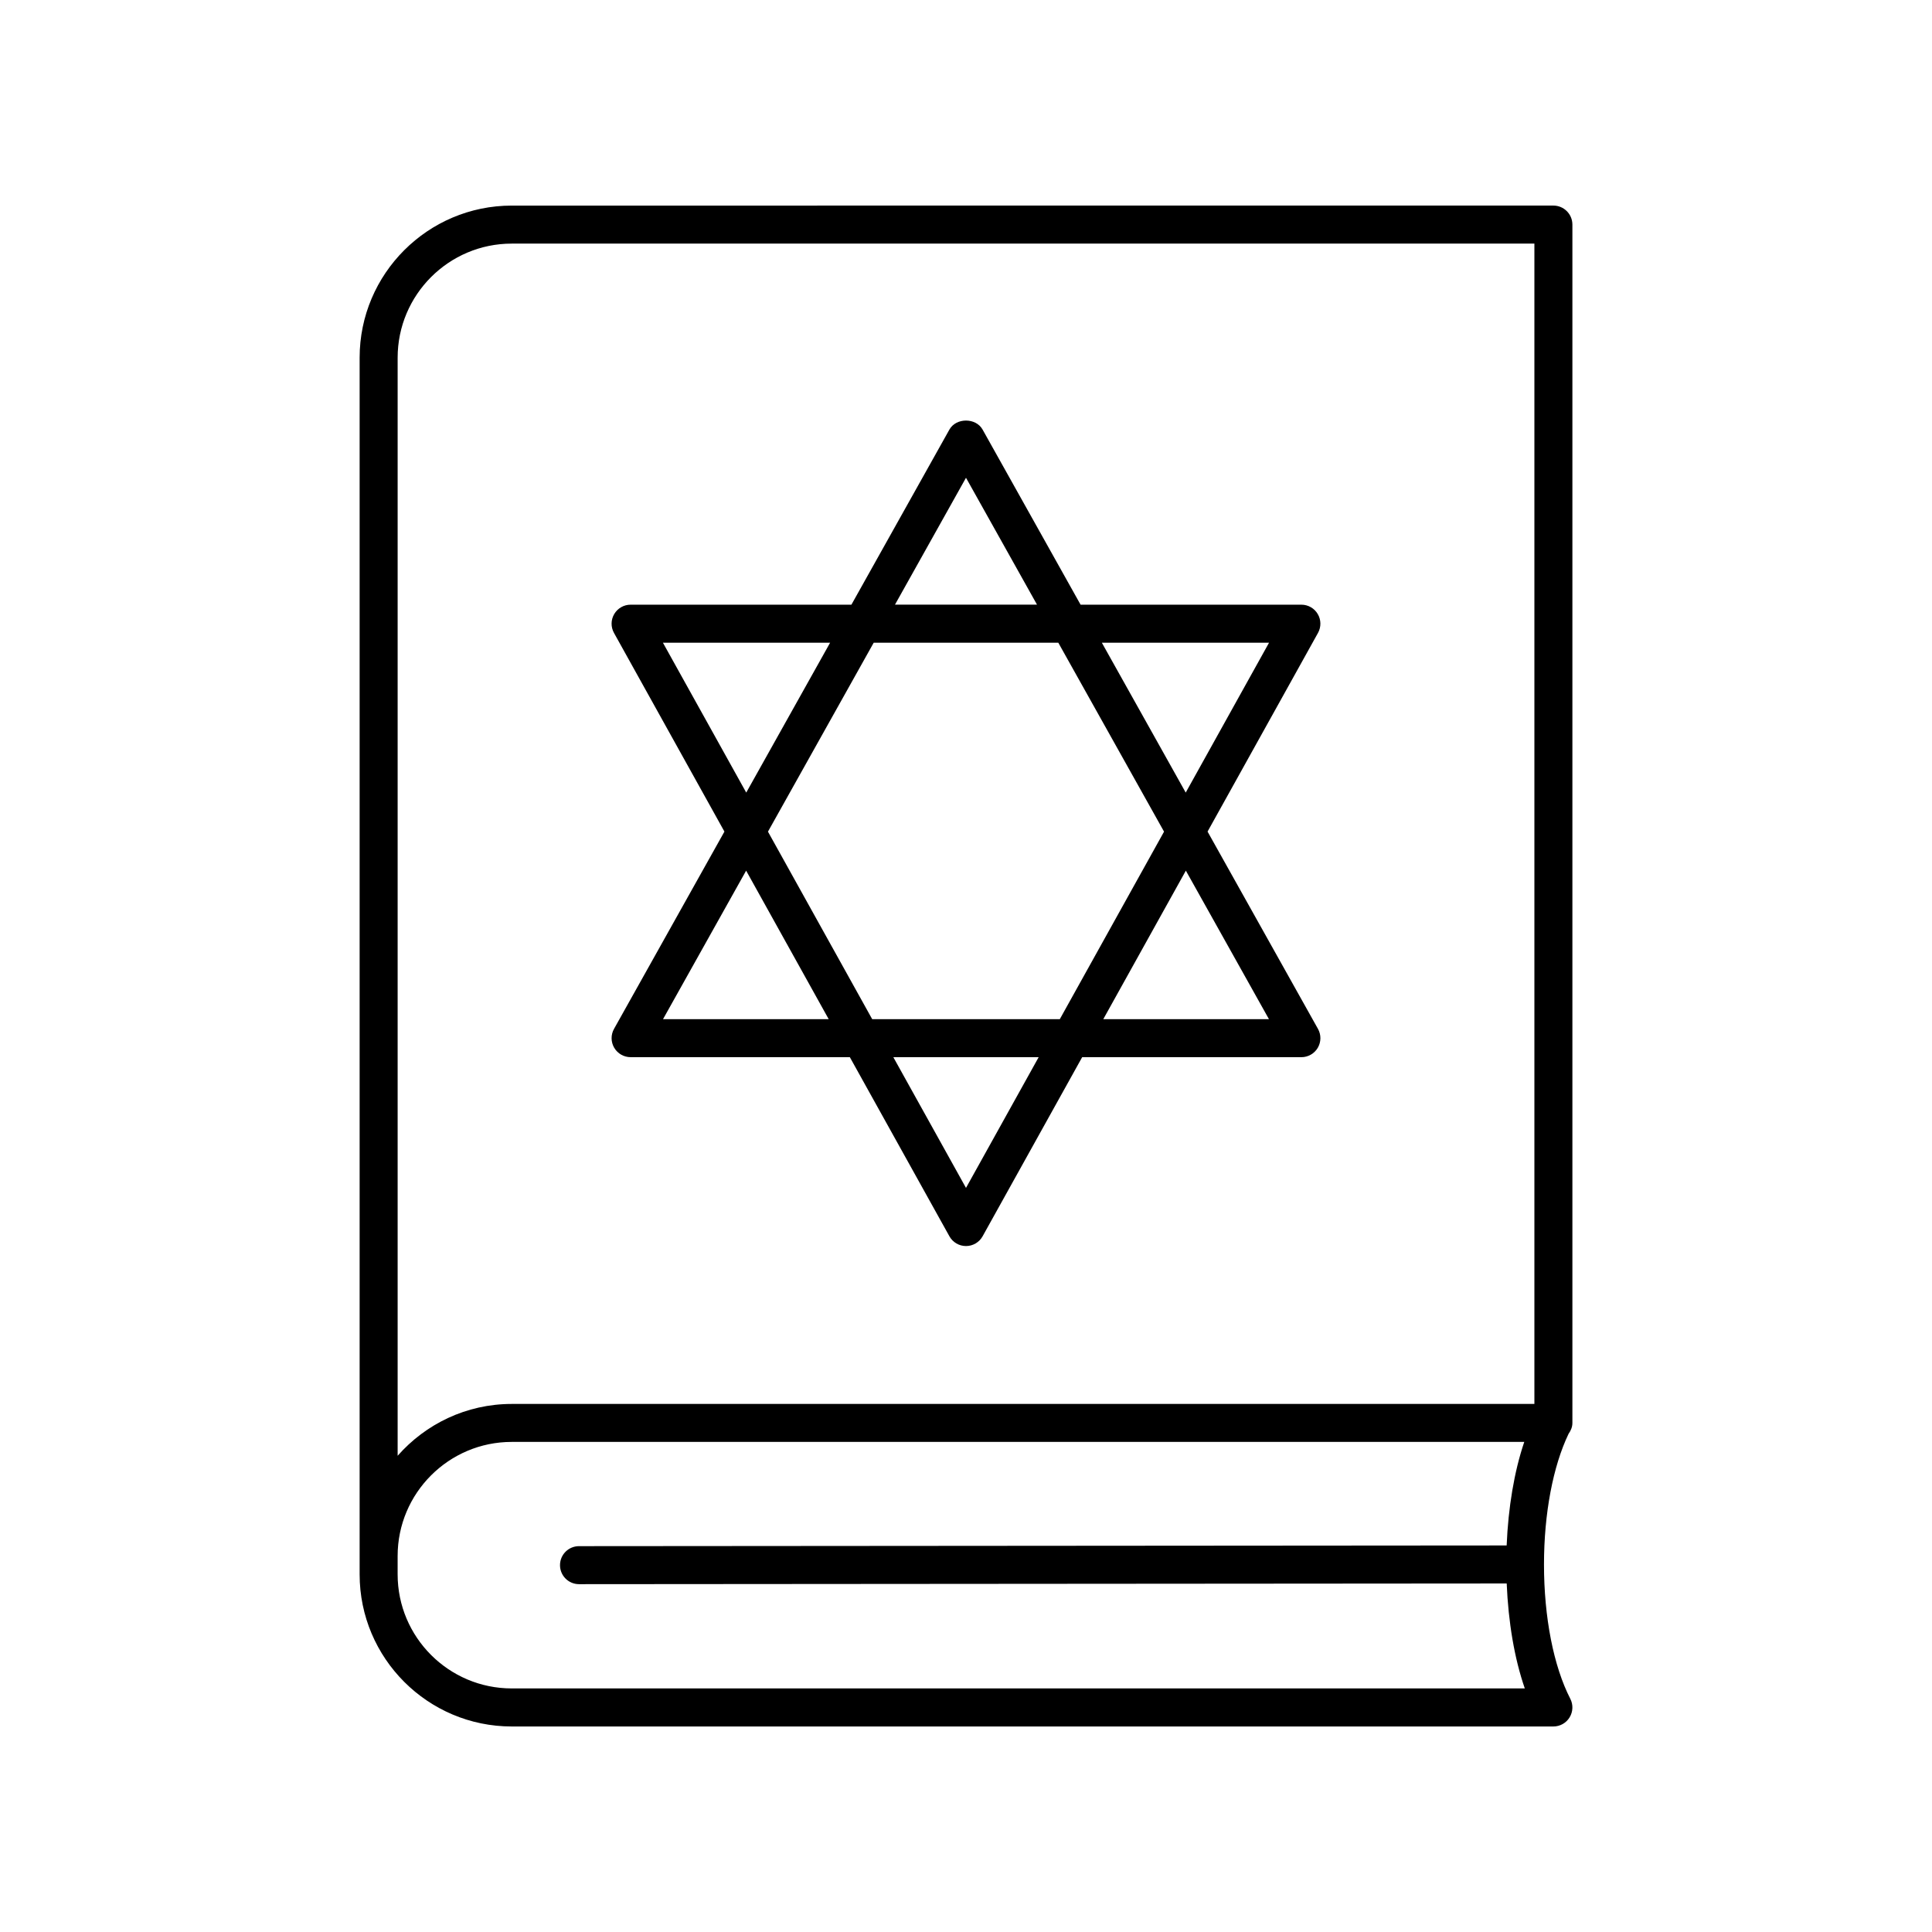 <?xml version="1.0" encoding="UTF-8"?>
<!-- Uploaded to: ICON Repo, www.iconrepo.com, Generator: ICON Repo Mixer Tools -->
<svg fill="#000000" width="800px" height="800px" version="1.1" viewBox="144 144 512 512" xmlns="http://www.w3.org/2000/svg">
 <g>
  <path d="m560.7 521.09v-317.57c0-2.781-2.254-5.039-5.039-5.039l-276.05 0.004c-22.223 0-40.305 18.082-40.305 40.305v322.44c0 22.223 18.082 40.305 40.305 40.305h276.05c1.758 0 3.387-0.914 4.301-2.414 0.914-1.5 0.984-3.367 0.184-4.926-4.434-8.621-6.973-21.594-6.973-35.586 0-13.477 2.383-26.031 6.523-34.648 0.586-0.824 1.004-1.777 1.004-2.863zm-311.32-282.3c0-16.668 13.559-30.23 30.23-30.23h271.02v307.5h-271.02c-12.043 0-22.836 5.336-30.23 13.734zm30.227 352.66c-16.668 0-30.23-13.559-30.23-30.23v-4.867c0-16.668 13.559-30.23 30.23-30.23h268.34c-2.672 7.863-4.25 17.398-4.668 27.441l-245.84 0.184c-2.781 0.004-5.035 2.258-5.031 5.043 0.004 2.781 2.258 5.031 5.039 5.031h0.004l245.84-0.184c0.422 10.219 2.043 19.879 4.797 27.812z"/>
  <path d="m335.98 364.38-29.258 52.285c-0.875 1.559-0.855 3.465 0.051 5.008s2.559 2.488 4.348 2.488h58.094l26.383 47.461c0.887 1.602 2.57 2.594 4.402 2.594s3.516-0.992 4.402-2.59l26.383-47.461h58.094c1.789 0 3.441-0.945 4.348-2.488 0.902-1.543 0.922-3.449 0.051-5.008l-29.262-52.289 29.266-52.648c0.867-1.559 0.844-3.465-0.062-5-0.906-1.539-2.555-2.484-4.344-2.484h-58.512l-25.969-46.406c-1.781-3.184-7.012-3.184-8.793 0l-25.969 46.406h-58.516c-1.785 0-3.438 0.945-4.344 2.484-0.906 1.539-0.93 3.441-0.062 5zm-16.27 49.707 22.023-39.355 21.879 39.355zm27.809-49.691 28.023-50.074h48.918l28.023 50.074-27.621 49.691h-49.723zm52.48 94.41-19.258-34.645h38.516zm80.285-44.719h-43.898l21.879-39.355zm0.027-99.766-22.082 39.723-22.23-39.723zm-80.312-43.707 18.82 33.629h-37.641zm-36.008 43.707-22.23 39.723-22.082-39.723z"/>
 </g>
</svg>